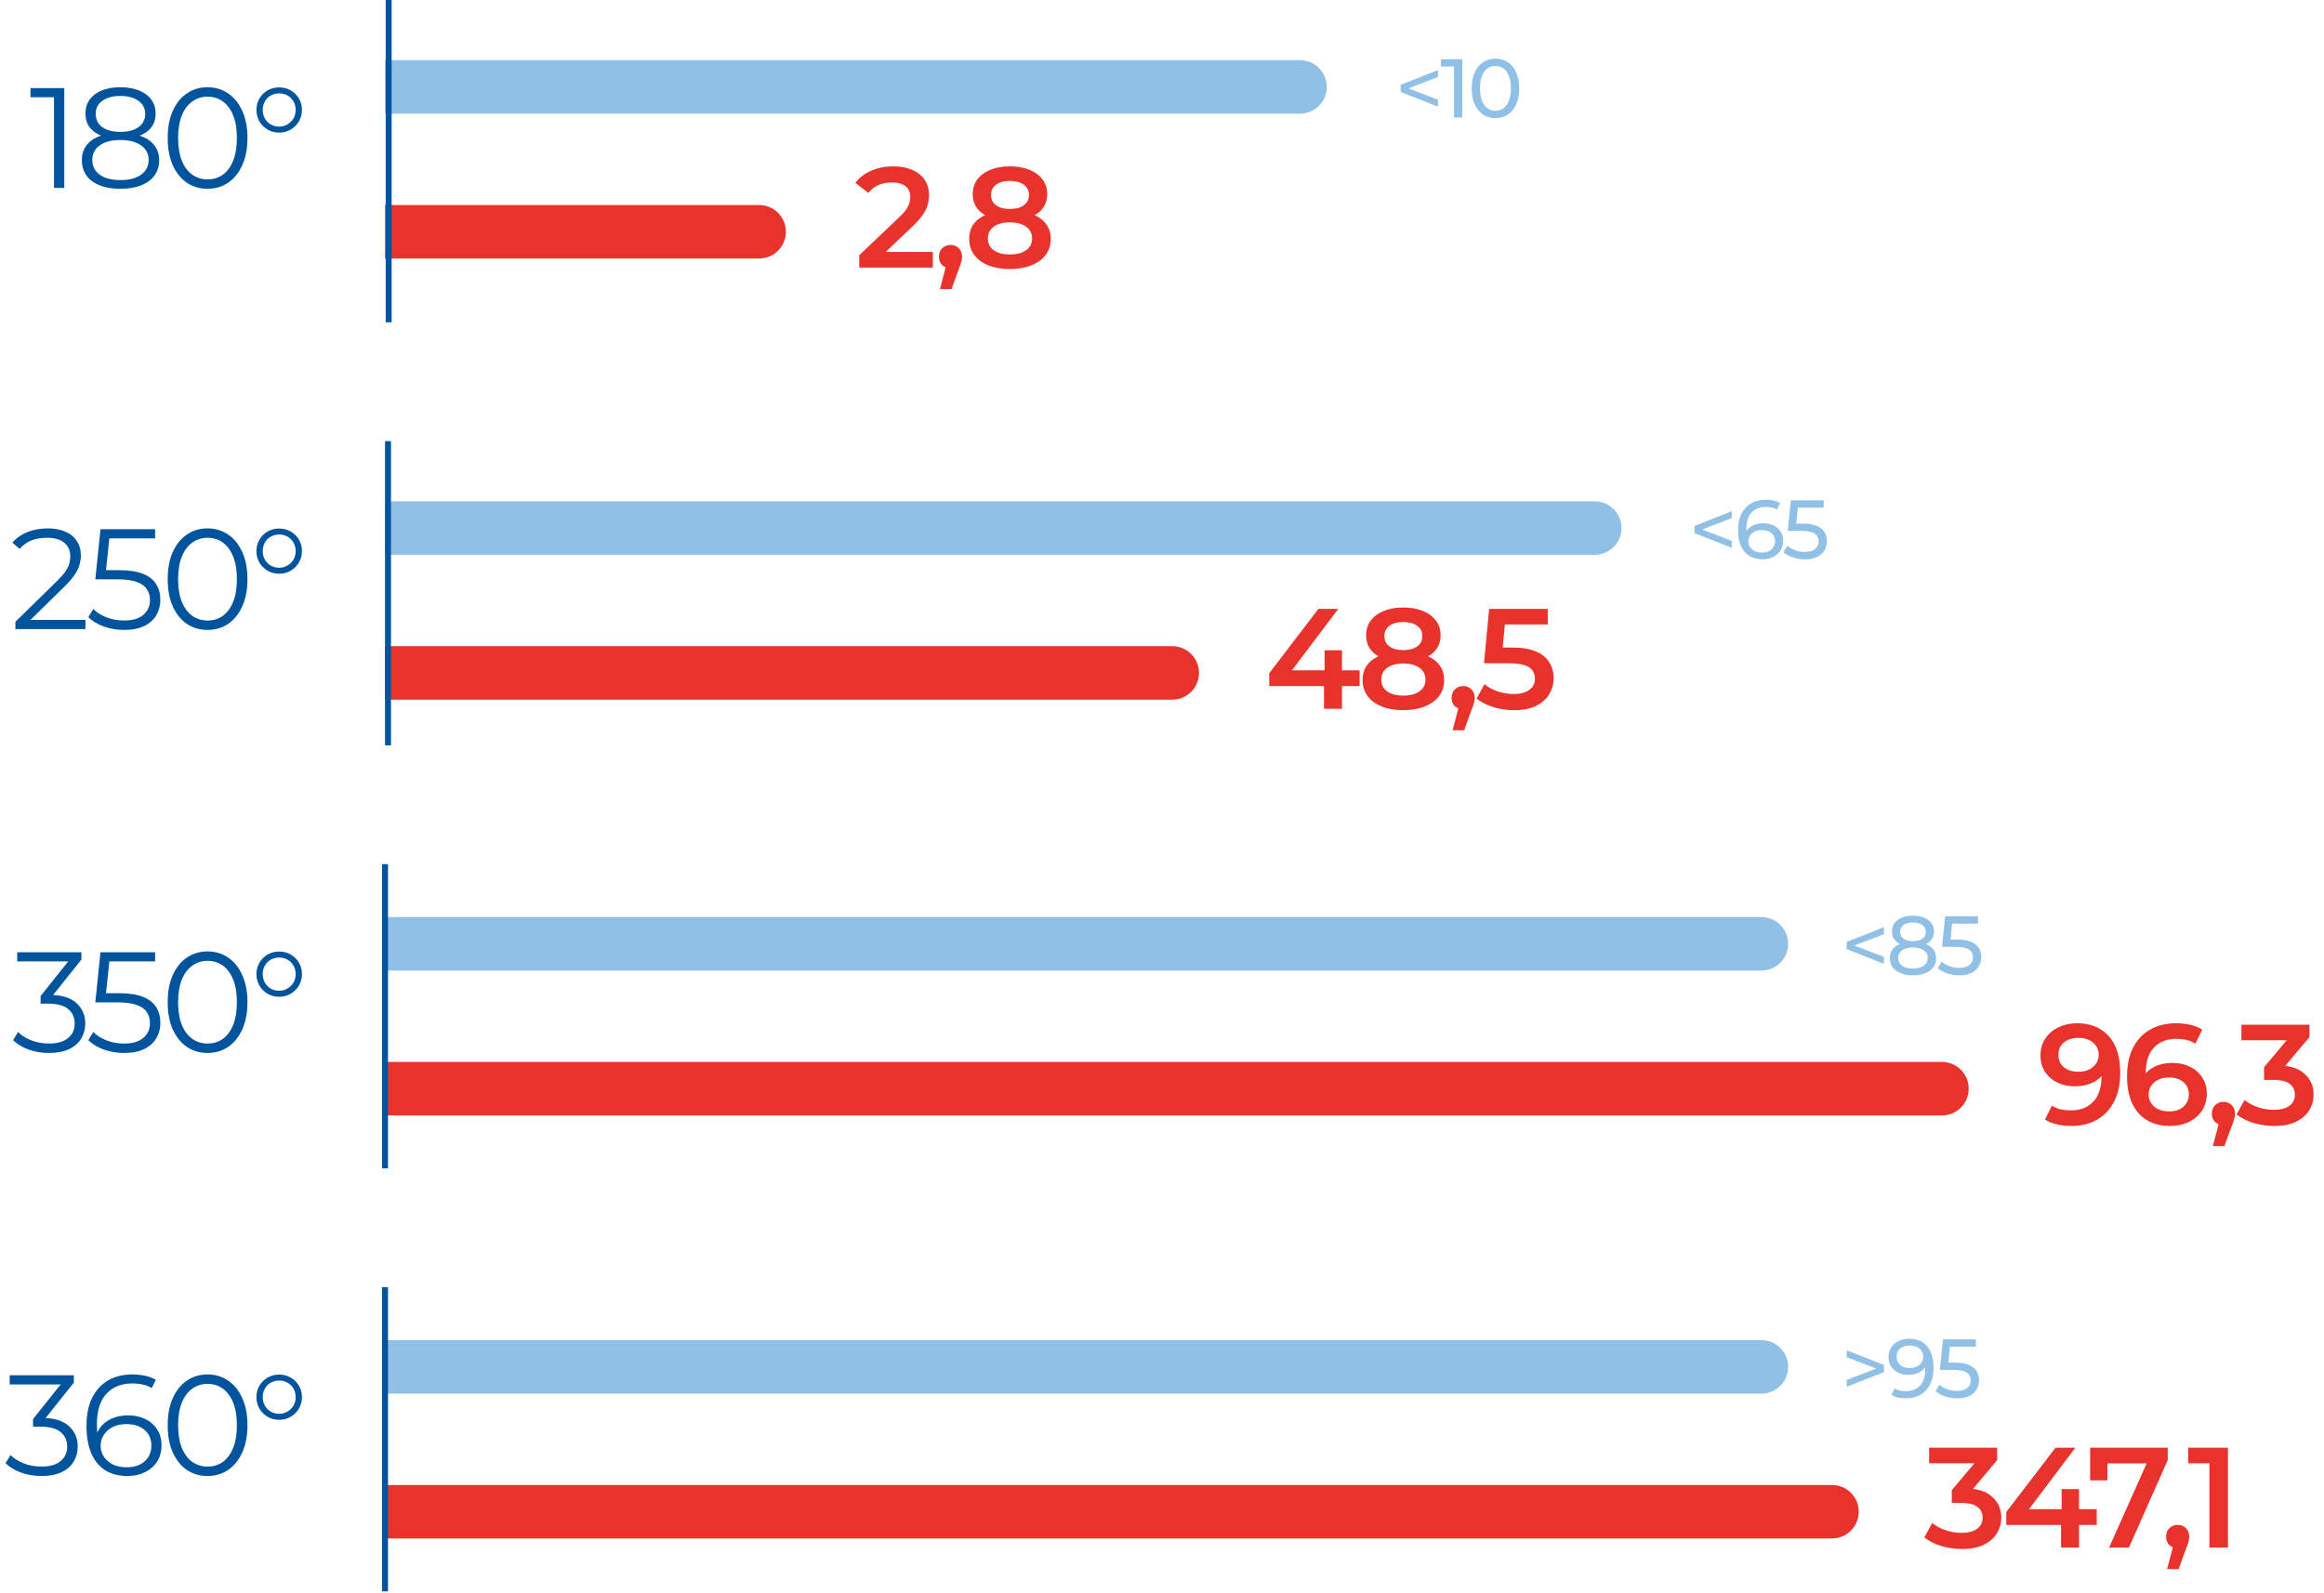 <svg width="391" height="268" viewBox="0 0 391 268" fill="none" xmlns="http://www.w3.org/2000/svg">
<path d="M2.589 105.859V104.635L9.573 97.796C10.213 97.171 10.693 96.627 11.013 96.163C11.333 95.683 11.549 95.236 11.661 94.82C11.773 94.403 11.829 94.011 11.829 93.644C11.829 92.668 11.493 91.9 10.821 91.34C10.165 90.779 9.189 90.499 7.893 90.499C6.901 90.499 6.021 90.651 5.253 90.956C4.501 91.26 3.853 91.731 3.309 92.371L2.085 91.316C2.741 90.547 3.581 89.956 4.605 89.54C5.629 89.124 6.773 88.915 8.037 88.915C9.173 88.915 10.157 89.1 10.989 89.468C11.821 89.82 12.461 90.34 12.909 91.028C13.373 91.716 13.605 92.523 13.605 93.451C13.605 93.996 13.525 94.531 13.365 95.059C13.221 95.588 12.949 96.147 12.549 96.74C12.165 97.316 11.597 97.972 10.845 98.707L4.437 104.995L3.957 104.323H14.373L14.373 105.859H2.589ZM20.886 106.003C19.686 106.003 18.542 105.811 17.454 105.427C16.366 105.027 15.502 104.499 14.862 103.843L15.702 102.475C16.23 103.035 16.95 103.499 17.862 103.867C18.79 104.235 19.79 104.419 20.862 104.419C22.286 104.419 23.366 104.107 24.102 103.483C24.854 102.843 25.23 102.011 25.23 100.987C25.23 100.267 25.054 99.651 24.702 99.139C24.366 98.612 23.79 98.204 22.974 97.915C22.158 97.627 21.038 97.484 19.614 97.484H16.038L16.902 89.059H26.094V90.596H17.598L18.486 89.755L17.742 96.811L16.854 95.948H19.998C21.694 95.948 23.054 96.156 24.078 96.572C25.102 96.987 25.838 97.572 26.286 98.323C26.75 99.059 26.982 99.924 26.982 100.915C26.982 101.859 26.758 102.723 26.31 103.507C25.862 104.275 25.19 104.883 24.294 105.331C23.398 105.779 22.262 106.003 20.886 106.003ZM34.912 106.003C33.616 106.003 32.464 105.667 31.456 104.995C30.448 104.307 29.656 103.331 29.08 102.067C28.504 100.787 28.216 99.251 28.216 97.46C28.216 95.668 28.504 94.139 29.08 92.876C29.656 91.596 30.448 90.62 31.456 89.948C32.464 89.26 33.616 88.915 34.912 88.915C36.208 88.915 37.36 89.26 38.368 89.948C39.376 90.62 40.168 91.596 40.744 92.876C41.336 94.139 41.632 95.668 41.632 97.46C41.632 99.251 41.336 100.787 40.744 102.067C40.168 103.331 39.376 104.307 38.368 104.995C37.36 105.667 36.208 106.003 34.912 106.003ZM34.912 104.419C35.904 104.419 36.768 104.155 37.504 103.627C38.24 103.083 38.816 102.299 39.232 101.275C39.648 100.235 39.856 98.963 39.856 97.46C39.856 95.956 39.648 94.692 39.232 93.668C38.816 92.627 38.24 91.844 37.504 91.316C36.768 90.772 35.904 90.499 34.912 90.499C33.952 90.499 33.096 90.772 32.344 91.316C31.592 91.844 31.008 92.627 30.592 93.668C30.176 94.692 29.968 95.956 29.968 97.46C29.968 98.963 30.176 100.235 30.592 101.275C31.008 102.299 31.592 103.083 32.344 103.627C33.096 104.155 33.952 104.419 34.912 104.419ZM46.961 96.547C46.257 96.547 45.609 96.379 45.017 96.043C44.441 95.692 43.985 95.236 43.649 94.675C43.313 94.1 43.145 93.451 43.145 92.731C43.145 92.028 43.313 91.388 43.649 90.811C43.985 90.236 44.441 89.779 45.017 89.444C45.609 89.108 46.257 88.939 46.961 88.939C47.681 88.939 48.329 89.108 48.905 89.444C49.497 89.779 49.961 90.236 50.297 90.811C50.633 91.388 50.801 92.028 50.801 92.731C50.801 93.436 50.633 94.076 50.297 94.651C49.961 95.228 49.497 95.692 48.905 96.043C48.329 96.379 47.681 96.547 46.961 96.547ZM46.985 95.54C47.497 95.54 47.961 95.412 48.377 95.156C48.809 94.9 49.145 94.564 49.385 94.147C49.625 93.731 49.745 93.26 49.745 92.731C49.745 92.204 49.625 91.731 49.385 91.316C49.145 90.883 48.809 90.547 48.377 90.308C47.961 90.067 47.497 89.948 46.985 89.948C46.457 89.948 45.977 90.067 45.545 90.308C45.129 90.547 44.801 90.883 44.561 91.316C44.321 91.731 44.201 92.204 44.201 92.731C44.201 93.26 44.321 93.74 44.561 94.171C44.801 94.588 45.129 94.924 45.545 95.18C45.977 95.419 46.457 95.54 46.985 95.54Z" fill="#00549E"/>
<path d="M213.538 115.45V113.29L221.818 102.466H225.154L216.994 113.29L215.434 112.81H228.754V115.45H213.538ZM222.754 119.266V115.45L222.85 112.81V109.426H225.778V119.266H222.754ZM236.085 119.506C234.693 119.506 233.485 119.298 232.461 118.882C231.437 118.466 230.645 117.882 230.085 117.13C229.525 116.362 229.245 115.466 229.245 114.442C229.245 113.418 229.517 112.554 230.061 111.85C230.605 111.146 231.389 110.61 232.413 110.242C233.437 109.874 234.661 109.69 236.085 109.69C237.509 109.69 238.733 109.874 239.757 110.242C240.797 110.61 241.589 111.154 242.133 111.874C242.693 112.578 242.973 113.434 242.973 114.442C242.973 115.466 242.685 116.362 242.109 117.13C241.549 117.882 240.749 118.466 239.709 118.882C238.685 119.298 237.477 119.506 236.085 119.506ZM236.085 117.058C237.237 117.058 238.149 116.818 238.821 116.338C239.493 115.858 239.829 115.194 239.829 114.346C239.829 113.514 239.493 112.858 238.821 112.378C238.149 111.898 237.237 111.658 236.085 111.658C234.933 111.658 234.029 111.898 233.373 112.378C232.717 112.858 232.389 113.514 232.389 114.346C232.389 115.194 232.717 115.858 233.373 116.338C234.029 116.818 234.933 117.058 236.085 117.058ZM236.085 109.402C237.077 109.402 237.861 109.194 238.437 108.778C239.013 108.346 239.301 107.77 239.301 107.05C239.301 106.298 239.005 105.714 238.413 105.298C237.821 104.882 237.045 104.674 236.085 104.674C235.125 104.674 234.357 104.882 233.781 105.298C233.205 105.714 232.917 106.298 232.917 107.05C232.917 107.77 233.197 108.346 233.757 108.778C234.333 109.194 235.109 109.402 236.085 109.402ZM236.085 111.322C234.789 111.322 233.677 111.154 232.749 110.818C231.821 110.466 231.101 109.962 230.589 109.306C230.093 108.634 229.845 107.834 229.845 106.906C229.845 105.946 230.101 105.122 230.613 104.434C231.141 103.73 231.877 103.186 232.821 102.802C233.765 102.418 234.853 102.226 236.085 102.226C237.333 102.226 238.429 102.418 239.373 102.802C240.317 103.186 241.053 103.73 241.581 104.434C242.109 105.122 242.373 105.946 242.373 106.906C242.373 107.834 242.117 108.634 241.605 109.306C241.109 109.962 240.389 110.466 239.445 110.818C238.501 111.154 237.381 111.322 236.085 111.322ZM244.392 122.89L245.784 117.586L246.192 119.362C245.632 119.362 245.16 119.194 244.776 118.858C244.408 118.506 244.224 118.034 244.224 117.442C244.224 116.834 244.408 116.354 244.776 116.002C245.16 115.634 245.624 115.45 246.168 115.45C246.728 115.45 247.192 115.634 247.56 116.002C247.928 116.37 248.112 116.85 248.112 117.442C248.112 117.602 248.096 117.778 248.064 117.97C248.032 118.146 247.976 118.354 247.896 118.594C247.832 118.834 247.72 119.138 247.56 119.506L246.336 122.89H244.392ZM254.739 119.506C253.555 119.506 252.395 119.338 251.259 119.002C250.139 118.65 249.195 118.17 248.427 117.562L249.747 115.138C250.355 115.634 251.091 116.034 251.955 116.338C252.835 116.642 253.747 116.794 254.691 116.794C255.795 116.794 256.659 116.562 257.283 116.098C257.923 115.634 258.243 115.01 258.243 114.226C258.243 113.698 258.107 113.234 257.835 112.834C257.579 112.434 257.115 112.13 256.443 111.922C255.787 111.714 254.883 111.61 253.731 111.61H249.675L250.539 102.466L260.403 102.466V105.082L251.691 105.082L253.323 103.594L252.675 110.434L251.043 108.97H254.427C256.091 108.97 257.427 109.194 258.435 109.642C259.459 110.074 260.203 110.682 260.667 111.466C261.147 112.234 261.387 113.114 261.387 114.106C261.387 115.082 261.147 115.978 260.667 116.794C260.187 117.61 259.451 118.266 258.459 118.762C257.483 119.258 256.243 119.506 254.739 119.506Z" fill="#E7332B"/>
<path d="M291.367 92.188L285.095 89.71V88.506L291.367 86.028V87.19L285.557 89.43V88.786L291.367 91.026V92.188ZM296.534 94.12C295.666 94.12 294.924 93.928 294.308 93.546C293.692 93.163 293.22 92.612 292.894 91.894C292.576 91.166 292.418 90.279 292.418 89.234C292.418 88.123 292.614 87.185 293.006 86.42C293.398 85.654 293.944 85.076 294.644 84.684C295.344 84.292 296.146 84.096 297.052 84.096C297.518 84.096 297.962 84.142 298.382 84.236C298.811 84.329 299.18 84.474 299.488 84.67L298.956 85.762C298.704 85.584 298.414 85.463 298.088 85.398C297.77 85.332 297.434 85.3 297.08 85.3C296.081 85.3 295.288 85.612 294.7 86.238C294.112 86.854 293.818 87.773 293.818 88.996C293.818 89.192 293.827 89.425 293.846 89.696C293.864 89.966 293.911 90.232 293.986 90.494L293.51 90.018C293.65 89.588 293.869 89.229 294.168 88.94C294.476 88.641 294.84 88.422 295.26 88.282C295.689 88.132 296.151 88.058 296.646 88.058C297.299 88.058 297.878 88.179 298.382 88.422C298.886 88.664 299.282 89.01 299.572 89.458C299.861 89.896 300.006 90.419 300.006 91.026C300.006 91.651 299.852 92.197 299.544 92.664C299.236 93.13 298.82 93.49 298.298 93.742C297.775 93.994 297.187 94.12 296.534 94.12ZM296.478 92.986C296.907 92.986 297.28 92.906 297.598 92.748C297.924 92.589 298.181 92.37 298.368 92.09C298.554 91.8 298.648 91.464 298.648 91.082C298.648 90.503 298.447 90.046 298.046 89.71C297.644 89.364 297.098 89.192 296.408 89.192C295.96 89.192 295.568 89.276 295.232 89.444C294.896 89.612 294.63 89.84 294.434 90.13C294.247 90.41 294.154 90.732 294.154 91.096C294.154 91.432 294.242 91.744 294.42 92.034C294.597 92.314 294.858 92.542 295.204 92.72C295.549 92.897 295.974 92.986 296.478 92.986ZM303.662 94.12C302.972 94.12 302.3 94.012 301.646 93.798C301.002 93.583 300.475 93.294 300.064 92.93L300.708 91.824C301.035 92.132 301.46 92.384 301.982 92.58C302.505 92.776 303.06 92.874 303.648 92.874C304.395 92.874 304.969 92.715 305.37 92.398C305.772 92.08 305.972 91.656 305.972 91.124C305.972 90.76 305.884 90.442 305.706 90.172C305.529 89.901 305.221 89.696 304.782 89.556C304.353 89.406 303.76 89.332 303.004 89.332H300.778L301.296 84.208H306.826V85.426H301.814L302.542 84.74L302.136 88.786L301.408 88.114H303.298C304.278 88.114 305.067 88.24 305.664 88.492C306.262 88.744 306.696 89.094 306.966 89.542C307.237 89.98 307.372 90.489 307.372 91.068C307.372 91.628 307.237 92.141 306.966 92.608C306.696 93.065 306.285 93.434 305.734 93.714C305.193 93.984 304.502 94.12 303.662 94.12Z" fill="#90C0E6"/>
<path d="M268.313 93.36C270.798 93.36 272.813 91.345 272.813 88.86C272.813 86.374 270.798 84.36 268.313 84.36V93.36ZM64.781 93.36H268.313V84.36H64.781V93.36Z" fill="#90C0E6"/>
<path d="M197.222 117.735C199.707 117.735 201.722 115.72 201.722 113.235C201.722 110.749 199.707 108.735 197.222 108.735V117.735ZM64.781 117.735H197.222V108.735H64.781V117.735Z" fill="#E7332B"/>
<line x1="65.281" y1="74.234" x2="65.281" y2="125.422" stroke="#00549E"/>
<path d="M8.246 177.191C7.03 177.191 5.878 176.999 4.79 176.615C3.718 176.215 2.854 175.687 2.198 175.031L3.038 173.663C3.582 174.223 4.31 174.687 5.222 175.055C6.15 175.423 7.158 175.607 8.246 175.607C9.638 175.607 10.702 175.303 11.438 174.695C12.19 174.087 12.566 173.271 12.566 172.247C12.566 171.223 12.198 170.407 11.462 169.799C10.742 169.191 9.598 168.887 8.03 168.887H6.83L6.83 167.615L12.014 161.111L12.254 161.783H2.894V160.247H13.694V161.471L8.51 167.975L7.67 167.423H8.318C10.334 167.423 11.838 167.871 12.83 168.767C13.838 169.663 14.342 170.815 14.342 172.223C14.342 173.167 14.118 174.015 13.67 174.767C13.222 175.519 12.542 176.111 11.63 176.543C10.734 176.975 9.606 177.191 8.246 177.191ZM20.886 177.191C19.686 177.191 18.542 176.999 17.454 176.615C16.366 176.215 15.502 175.687 14.862 175.031L15.702 173.663C16.23 174.223 16.95 174.687 17.862 175.055C18.79 175.423 19.79 175.607 20.862 175.607C22.286 175.607 23.366 175.295 24.102 174.671C24.854 174.031 25.23 173.199 25.23 172.175C25.23 171.455 25.054 170.839 24.702 170.327C24.366 169.799 23.79 169.391 22.974 169.103C22.158 168.815 21.038 168.671 19.614 168.671H16.038L16.902 160.247H26.094V161.783H17.598L18.486 160.943L17.742 167.999L16.854 167.135H19.998C21.694 167.135 23.054 167.343 24.078 167.759C25.102 168.175 25.838 168.759 26.286 169.511C26.75 170.247 26.982 171.111 26.982 172.103C26.982 173.047 26.758 173.911 26.31 174.695C25.862 175.463 25.19 176.071 24.294 176.519C23.398 176.967 22.262 177.191 20.886 177.191ZM34.912 177.191C33.616 177.191 32.464 176.855 31.456 176.183C30.448 175.495 29.656 174.519 29.08 173.255C28.504 171.975 28.216 170.439 28.216 168.647C28.216 166.855 28.504 165.327 29.08 164.063C29.656 162.783 30.448 161.807 31.456 161.135C32.464 160.447 33.616 160.103 34.912 160.103C36.208 160.103 37.36 160.447 38.368 161.135C39.376 161.807 40.168 162.783 40.744 164.063C41.336 165.327 41.632 166.855 41.632 168.647C41.632 170.439 41.336 171.975 40.744 173.255C40.168 174.519 39.376 175.495 38.368 176.183C37.36 176.855 36.208 177.191 34.912 177.191ZM34.912 175.607C35.904 175.607 36.768 175.343 37.504 174.815C38.24 174.271 38.816 173.487 39.232 172.463C39.648 171.423 39.856 170.151 39.856 168.647C39.856 167.143 39.648 165.879 39.232 164.855C38.816 163.815 38.24 163.031 37.504 162.503C36.768 161.959 35.904 161.687 34.912 161.687C33.952 161.687 33.096 161.959 32.344 162.503C31.592 163.031 31.008 163.815 30.592 164.855C30.176 165.879 29.968 167.143 29.968 168.647C29.968 170.151 30.176 171.423 30.592 172.463C31.008 173.487 31.592 174.271 32.344 174.815C33.096 175.343 33.952 175.607 34.912 175.607ZM46.961 167.735C46.257 167.735 45.609 167.567 45.017 167.231C44.441 166.879 43.985 166.423 43.649 165.863C43.313 165.287 43.145 164.639 43.145 163.919C43.145 163.215 43.313 162.575 43.649 161.999C43.985 161.423 44.441 160.967 45.017 160.631C45.609 160.295 46.257 160.127 46.961 160.127C47.681 160.127 48.329 160.295 48.905 160.631C49.497 160.967 49.961 161.423 50.297 161.999C50.633 162.575 50.801 163.215 50.801 163.919C50.801 164.623 50.633 165.263 50.297 165.839C49.961 166.415 49.497 166.879 48.905 167.231C48.329 167.567 47.681 167.735 46.961 167.735ZM46.985 166.727C47.497 166.727 47.961 166.599 48.377 166.343C48.809 166.087 49.145 165.751 49.385 165.335C49.625 164.919 49.745 164.447 49.745 163.919C49.745 163.391 49.625 162.919 49.385 162.503C49.145 162.071 48.809 161.735 48.377 161.495C47.961 161.255 47.497 161.135 46.985 161.135C46.457 161.135 45.977 161.255 45.545 161.495C45.129 161.735 44.801 162.071 44.561 162.503C44.321 162.919 44.201 163.391 44.201 163.919C44.201 164.447 44.321 164.927 44.561 165.359C44.801 165.775 45.129 166.111 45.545 166.367C45.977 166.607 46.457 166.727 46.985 166.727Z" fill="#00549E"/>
<path d="M348.482 189.475C347.634 189.475 346.826 189.387 346.058 189.211C345.29 189.035 344.626 188.763 344.066 188.395L345.218 186.043C345.682 186.347 346.186 186.563 346.73 186.691C347.274 186.803 347.834 186.859 348.41 186.859C349.994 186.859 351.25 186.371 352.178 185.395C353.106 184.419 353.57 182.979 353.57 181.075C353.57 180.771 353.562 180.419 353.546 180.019C353.53 179.603 353.474 179.187 353.378 178.771L354.338 179.827C354.066 180.483 353.674 181.035 353.162 181.483C352.65 181.915 352.05 182.243 351.362 182.467C350.674 182.691 349.914 182.803 349.082 182.803C347.994 182.803 347.01 182.595 346.13 182.179C345.266 181.747 344.578 181.147 344.066 180.379C343.554 179.595 343.298 178.683 343.298 177.643C343.298 176.523 343.57 175.563 344.114 174.763C344.658 173.947 345.394 173.315 346.322 172.867C347.266 172.419 348.306 172.195 349.442 172.195C350.978 172.195 352.282 172.523 353.354 173.179C354.442 173.819 355.274 174.755 355.85 175.987C356.426 177.219 356.714 178.739 356.714 180.547C356.714 182.467 356.362 184.091 355.658 185.419C354.97 186.747 354.01 187.755 352.778 188.443C351.546 189.131 350.114 189.475 348.482 189.475ZM349.682 180.355C350.354 180.355 350.946 180.235 351.458 179.995C351.97 179.739 352.37 179.395 352.658 178.963C352.946 178.515 353.09 178.019 353.09 177.475C353.09 176.947 352.954 176.475 352.682 176.059C352.41 175.627 352.018 175.283 351.506 175.027C350.994 174.771 350.362 174.643 349.61 174.643C348.97 174.643 348.402 174.763 347.906 175.003C347.41 175.227 347.018 175.555 346.73 175.987C346.458 176.403 346.322 176.907 346.322 177.499C346.322 178.379 346.626 179.075 347.234 179.587C347.842 180.099 348.658 180.355 349.682 180.355ZM365.137 189.475C363.617 189.475 362.313 189.155 361.225 188.515C360.137 187.859 359.305 186.915 358.729 185.683C358.153 184.451 357.865 182.931 357.865 181.123C357.865 179.203 358.209 177.579 358.897 176.251C359.601 174.923 360.569 173.915 361.801 173.227C363.049 172.539 364.481 172.195 366.097 172.195C366.945 172.195 367.753 172.283 368.521 172.459C369.305 172.635 369.969 172.907 370.513 173.275L369.361 175.627C368.897 175.323 368.393 175.115 367.849 175.003C367.321 174.875 366.761 174.811 366.169 174.811C364.585 174.811 363.329 175.299 362.401 176.275C361.473 177.251 361.009 178.691 361.009 180.595C361.009 180.899 361.017 181.259 361.033 181.675C361.049 182.075 361.105 182.483 361.201 182.899L360.241 181.843C360.529 181.187 360.921 180.643 361.417 180.211C361.929 179.763 362.529 179.427 363.217 179.203C363.921 178.979 364.681 178.867 365.497 178.867C366.601 178.867 367.585 179.083 368.449 179.515C369.313 179.931 370.001 180.531 370.513 181.315C371.025 182.083 371.281 182.987 371.281 184.027C371.281 185.131 371.009 186.091 370.465 186.907C369.921 187.723 369.185 188.355 368.257 188.803C367.329 189.251 366.289 189.475 365.137 189.475ZM364.969 187.027C365.609 187.027 366.177 186.915 366.673 186.691C367.169 186.451 367.553 186.115 367.825 185.683C368.113 185.251 368.257 184.747 368.257 184.171C368.257 183.291 367.953 182.595 367.345 182.083C366.737 181.571 365.921 181.315 364.897 181.315C364.225 181.315 363.633 181.443 363.121 181.699C362.625 181.939 362.225 182.275 361.921 182.707C361.633 183.139 361.489 183.635 361.489 184.195C361.489 184.707 361.625 185.179 361.897 185.611C362.169 186.043 362.561 186.387 363.073 186.643C363.601 186.899 364.233 187.027 364.969 187.027ZM372.306 192.859L373.698 187.555L374.106 189.331C373.546 189.331 373.074 189.163 372.69 188.827C372.322 188.475 372.138 188.003 372.138 187.411C372.138 186.803 372.322 186.323 372.69 185.971C373.074 185.603 373.538 185.419 374.082 185.419C374.642 185.419 375.106 185.603 375.474 185.971C375.842 186.339 376.026 186.819 376.026 187.411C376.026 187.571 376.01 187.747 375.978 187.939C375.946 188.115 375.89 188.323 375.81 188.563C375.746 188.803 375.634 189.107 375.474 189.475L374.25 192.859H372.306ZM382.6 189.475C381.416 189.475 380.256 189.307 379.12 188.971C378 188.619 377.056 188.139 376.288 187.531L377.632 185.107C378.24 185.603 378.976 186.003 379.84 186.307C380.704 186.611 381.608 186.763 382.552 186.763C383.672 186.763 384.544 186.539 385.168 186.091C385.792 185.627 386.104 185.003 386.104 184.219C386.104 183.451 385.816 182.843 385.24 182.395C384.664 181.947 383.736 181.723 382.456 181.723H380.92V179.587L385.72 173.875L386.128 175.051H377.104V172.435H388.552V174.523L383.752 180.235L382.12 179.275H383.056C385.12 179.275 386.664 179.739 387.688 180.667C388.728 181.579 389.248 182.755 389.248 184.195C389.248 185.139 389.008 186.011 388.528 186.811C388.048 187.611 387.312 188.259 386.32 188.755C385.344 189.235 384.104 189.475 382.6 189.475Z" fill="#E7332B"/>
<path d="M316.961 162.19L310.689 159.712V158.508L316.961 156.03V157.192L311.151 159.432V158.788L316.961 161.028V162.19ZM321.833 164.122C321.04 164.122 320.354 164.006 319.775 163.772C319.197 163.539 318.749 163.208 318.431 162.778C318.114 162.34 317.955 161.826 317.955 161.238C317.955 160.66 318.105 160.17 318.403 159.768C318.711 159.358 319.155 159.05 319.733 158.844C320.312 158.63 321.012 158.522 321.833 158.522C322.655 158.522 323.355 158.63 323.933 158.844C324.521 159.05 324.969 159.358 325.277 159.768C325.585 160.179 325.739 160.669 325.739 161.238C325.739 161.826 325.581 162.34 325.263 162.778C324.946 163.208 324.493 163.539 323.905 163.772C323.317 164.006 322.627 164.122 321.833 164.122ZM321.833 162.988C322.617 162.988 323.229 162.83 323.667 162.512C324.115 162.186 324.339 161.747 324.339 161.196C324.339 160.655 324.115 160.23 323.667 159.922C323.229 159.605 322.617 159.446 321.833 159.446C321.059 159.446 320.452 159.605 320.013 159.922C319.575 160.23 319.355 160.655 319.355 161.196C319.355 161.747 319.575 162.186 320.013 162.512C320.452 162.83 321.059 162.988 321.833 162.988ZM321.833 159.278C321.087 159.278 320.452 159.18 319.929 158.984C319.407 158.779 319.005 158.49 318.725 158.116C318.445 157.734 318.305 157.281 318.305 156.758C318.305 156.208 318.45 155.736 318.739 155.344C319.038 154.943 319.453 154.635 319.985 154.42C320.517 154.206 321.133 154.098 321.833 154.098C322.543 154.098 323.163 154.206 323.695 154.42C324.227 154.635 324.643 154.943 324.941 155.344C325.24 155.736 325.389 156.208 325.389 156.758C325.389 157.281 325.249 157.734 324.969 158.116C324.689 158.49 324.283 158.779 323.751 158.984C323.219 159.18 322.58 159.278 321.833 159.278ZM321.833 158.382C322.515 158.382 323.047 158.242 323.429 157.962C323.821 157.682 324.017 157.3 324.017 156.814C324.017 156.32 323.817 155.932 323.415 155.652C323.014 155.372 322.487 155.232 321.833 155.232C321.18 155.232 320.657 155.372 320.265 155.652C319.883 155.932 319.691 156.32 319.691 156.814C319.691 157.3 319.878 157.682 320.251 157.962C320.634 158.242 321.161 158.382 321.833 158.382ZM329.625 164.122C328.935 164.122 328.263 164.015 327.609 163.8C326.965 163.586 326.438 163.296 326.027 162.932L326.671 161.826C326.998 162.134 327.423 162.386 327.945 162.582C328.468 162.778 329.023 162.876 329.611 162.876C330.358 162.876 330.932 162.718 331.333 162.4C331.735 162.083 331.935 161.658 331.935 161.126C331.935 160.762 331.847 160.445 331.669 160.174C331.492 159.904 331.184 159.698 330.745 159.558C330.316 159.409 329.723 159.334 328.967 159.334H326.741L327.259 154.21H332.789V155.428H327.777L328.505 154.742L328.099 158.788L327.371 158.116H329.261C330.241 158.116 331.03 158.242 331.627 158.494C332.225 158.746 332.659 159.096 332.929 159.544C333.2 159.983 333.335 160.492 333.335 161.07C333.335 161.63 333.2 162.144 332.929 162.61C332.659 163.068 332.248 163.436 331.697 163.716C331.156 163.987 330.465 164.122 329.625 164.122Z" fill="#90C0E6"/>
<path d="M296.344 163.328C298.829 163.328 300.844 161.314 300.844 158.828C300.844 156.343 298.829 154.328 296.344 154.328V163.328ZM64.781 163.328H296.344V154.328H64.781V163.328Z" fill="#90C0E6"/>
<path d="M326.722 187.703C329.207 187.703 331.222 185.689 331.222 183.203C331.222 180.718 329.207 178.703 326.722 178.703V187.703ZM64.781 187.703H326.722V178.703H64.781V187.703Z" fill="#E7332B"/>
<path d="M64.781 145.422L64.781 196.61" stroke="#00549E"/>
<path d="M9.087 31.625L9.087 15.545L9.855 16.361H5.127V14.825L10.815 14.825L10.815 31.625H9.087ZM20.255 31.769C18.911 31.769 17.751 31.577 16.775 31.193C15.815 30.809 15.071 30.257 14.543 29.537C14.031 28.801 13.775 27.937 13.775 26.945C13.775 25.985 14.023 25.169 14.519 24.497C15.031 23.809 15.767 23.281 16.727 22.913C17.703 22.545 18.879 22.361 20.255 22.361C21.615 22.361 22.783 22.545 23.759 22.913C24.735 23.281 25.479 23.809 25.991 24.497C26.519 25.169 26.783 25.985 26.783 26.945C26.783 27.937 26.519 28.801 25.991 29.537C25.463 30.257 24.711 30.809 23.735 31.193C22.759 31.577 21.599 31.769 20.255 31.769ZM20.255 30.305C21.743 30.305 22.903 30.001 23.735 29.393C24.583 28.785 25.007 27.961 25.007 26.921C25.007 25.881 24.583 25.065 23.735 24.473C22.903 23.865 21.743 23.561 20.255 23.561C18.767 23.561 17.607 23.865 16.775 24.473C15.943 25.065 15.527 25.881 15.527 26.921C15.527 27.961 15.943 28.785 16.775 29.393C17.607 30.001 18.767 30.305 20.255 30.305ZM20.255 22.193C21.567 22.193 22.591 21.921 23.327 21.377C24.063 20.833 24.431 20.105 24.431 19.193C24.431 18.233 24.047 17.489 23.279 16.961C22.527 16.417 21.519 16.145 20.255 16.145C18.991 16.145 17.983 16.417 17.231 16.961C16.479 17.489 16.103 18.225 16.103 19.169C16.103 20.097 16.463 20.833 17.183 21.377C17.919 21.921 18.943 22.193 20.255 22.193ZM20.255 23.345C19.007 23.345 17.943 23.177 17.063 22.841C16.199 22.505 15.535 22.025 15.071 21.401C14.607 20.761 14.375 20.001 14.375 19.121C14.375 18.193 14.615 17.401 15.095 16.745C15.591 16.073 16.279 15.561 17.159 15.209C18.039 14.857 19.071 14.681 20.255 14.681C21.439 14.681 22.471 14.857 23.351 15.209C24.247 15.561 24.943 16.073 25.439 16.745C25.935 17.401 26.183 18.193 26.183 19.121C26.183 20.001 25.951 20.761 25.487 21.401C25.023 22.025 24.343 22.505 23.447 22.841C22.567 23.177 21.503 23.345 20.255 23.345ZM34.912 31.769C33.616 31.769 32.464 31.433 31.456 30.761C30.448 30.073 29.656 29.097 29.08 27.833C28.504 26.553 28.216 25.017 28.216 23.225C28.216 21.433 28.504 19.905 29.08 18.641C29.656 17.361 30.448 16.385 31.456 15.713C32.464 15.025 33.616 14.681 34.912 14.681C36.208 14.681 37.36 15.025 38.368 15.713C39.376 16.385 40.168 17.361 40.744 18.641C41.336 19.905 41.632 21.433 41.632 23.225C41.632 25.017 41.336 26.553 40.744 27.833C40.168 29.097 39.376 30.073 38.368 30.761C37.36 31.433 36.208 31.769 34.912 31.769ZM34.912 30.185C35.904 30.185 36.768 29.921 37.504 29.393C38.24 28.849 38.816 28.065 39.232 27.041C39.648 26.001 39.856 24.729 39.856 23.225C39.856 21.721 39.648 20.457 39.232 19.433C38.816 18.393 38.24 17.609 37.504 17.081C36.768 16.537 35.904 16.265 34.912 16.265C33.952 16.265 33.096 16.537 32.344 17.081C31.592 17.609 31.008 18.393 30.592 19.433C30.176 20.457 29.968 21.721 29.968 23.225C29.968 24.729 30.176 26.001 30.592 27.041C31.008 28.065 31.592 28.849 32.344 29.393C33.096 29.921 33.952 30.185 34.912 30.185ZM46.961 22.313C46.257 22.313 45.609 22.145 45.017 21.809C44.441 21.457 43.985 21.001 43.649 20.441C43.313 19.865 43.145 19.217 43.145 18.497C43.145 17.793 43.313 17.153 43.649 16.577C43.985 16.001 44.441 15.545 45.017 15.209C45.609 14.873 46.257 14.705 46.961 14.705C47.681 14.705 48.329 14.873 48.905 15.209C49.497 15.545 49.961 16.001 50.297 16.577C50.633 17.153 50.801 17.793 50.801 18.497C50.801 19.201 50.633 19.841 50.297 20.417C49.961 20.993 49.497 21.457 48.905 21.809C48.329 22.145 47.681 22.313 46.961 22.313ZM46.985 21.305C47.497 21.305 47.961 21.177 48.377 20.921C48.809 20.665 49.145 20.329 49.385 19.913C49.625 19.497 49.745 19.025 49.745 18.497C49.745 17.969 49.625 17.497 49.385 17.081C49.145 16.649 48.809 16.313 48.377 16.073C47.961 15.833 47.497 15.713 46.985 15.713C46.457 15.713 45.977 15.833 45.545 16.073C45.129 16.313 44.801 16.649 44.561 17.081C44.321 17.497 44.201 17.969 44.201 18.497C44.201 19.025 44.321 19.505 44.561 19.937C44.801 20.353 45.129 20.689 45.545 20.945C45.977 21.185 46.457 21.305 46.985 21.305Z" fill="#00549E"/>
<path d="M144.562 45.031V42.943L151.234 36.607C151.794 36.079 152.21 35.615 152.482 35.215C152.754 34.815 152.93 34.447 153.01 34.111C153.106 33.759 153.154 33.431 153.154 33.127C153.154 32.359 152.89 31.767 152.362 31.351C151.834 30.919 151.058 30.703 150.034 30.703C149.218 30.703 148.474 30.847 147.802 31.135C147.146 31.423 146.578 31.863 146.098 32.455L143.914 30.775C144.57 29.895 145.45 29.215 146.554 28.735C147.674 28.239 148.922 27.991 150.298 27.991C151.514 27.991 152.57 28.191 153.466 28.591C154.378 28.975 155.074 29.527 155.554 30.247C156.05 30.967 156.298 31.823 156.298 32.815C156.298 33.359 156.226 33.903 156.082 34.447C155.938 34.975 155.666 35.535 155.266 36.127C154.866 36.719 154.282 37.383 153.514 38.119L147.778 43.567L147.13 42.391H156.946V45.031H144.562ZM158.141 48.655L159.533 43.351L159.941 45.127C159.381 45.127 158.909 44.959 158.525 44.623C158.157 44.271 157.973 43.799 157.973 43.207C157.973 42.599 158.157 42.119 158.525 41.767C158.909 41.399 159.373 41.215 159.917 41.215C160.477 41.215 160.941 41.399 161.309 41.767C161.677 42.135 161.861 42.615 161.861 43.207C161.861 43.367 161.845 43.543 161.813 43.735C161.781 43.911 161.725 44.119 161.645 44.359C161.581 44.599 161.469 44.903 161.309 45.271L160.085 48.655H158.141ZM169.899 45.271C168.507 45.271 167.299 45.063 166.275 44.647C165.251 44.231 164.459 43.647 163.899 42.895C163.339 42.127 163.059 41.231 163.059 40.207C163.059 39.183 163.331 38.319 163.875 37.615C164.419 36.911 165.203 36.375 166.227 36.007C167.251 35.639 168.475 35.455 169.899 35.455C171.323 35.455 172.547 35.639 173.571 36.007C174.611 36.375 175.403 36.919 175.947 37.639C176.507 38.343 176.787 39.199 176.787 40.207C176.787 41.231 176.499 42.127 175.923 42.895C175.363 43.647 174.563 44.231 173.523 44.647C172.499 45.063 171.291 45.271 169.899 45.271ZM169.899 42.823C171.051 42.823 171.963 42.583 172.635 42.103C173.307 41.623 173.643 40.959 173.643 40.111C173.643 39.279 173.307 38.623 172.635 38.143C171.963 37.663 171.051 37.423 169.899 37.423C168.747 37.423 167.843 37.663 167.187 38.143C166.531 38.623 166.203 39.279 166.203 40.111C166.203 40.959 166.531 41.623 167.187 42.103C167.843 42.583 168.747 42.823 169.899 42.823ZM169.899 35.167C170.891 35.167 171.675 34.959 172.251 34.543C172.827 34.111 173.115 33.535 173.115 32.815C173.115 32.063 172.819 31.479 172.227 31.063C171.635 30.647 170.859 30.439 169.899 30.439C168.939 30.439 168.171 30.647 167.595 31.063C167.019 31.479 166.731 32.063 166.731 32.815C166.731 33.535 167.011 34.111 167.571 34.543C168.147 34.959 168.923 35.167 169.899 35.167ZM169.899 37.087C168.603 37.087 167.491 36.919 166.563 36.583C165.635 36.231 164.915 35.727 164.403 35.071C163.907 34.399 163.659 33.599 163.659 32.671C163.659 31.711 163.915 30.887 164.427 30.199C164.955 29.495 165.691 28.951 166.635 28.567C167.579 28.183 168.667 27.991 169.899 27.991C171.147 27.991 172.243 28.183 173.187 28.567C174.131 28.951 174.867 29.495 175.395 30.199C175.923 30.887 176.187 31.711 176.187 32.671C176.187 33.599 175.931 34.399 175.419 35.071C174.923 35.727 174.203 36.231 173.259 36.583C172.315 36.919 171.195 37.087 169.899 37.087Z" fill="#E7332B"/>
<path d="M241.932 17.953L235.66 15.475V14.271L241.932 11.793V12.955L236.122 15.195V14.551L241.932 16.791V17.953ZM244.634 19.773V10.533L245.236 11.191L242.422 11.191V9.973L246.02 9.973V19.773H244.634ZM251.608 19.885C250.842 19.885 250.156 19.689 249.55 19.297C248.952 18.905 248.476 18.336 248.122 17.589C247.776 16.842 247.604 15.937 247.604 14.873C247.604 13.809 247.776 12.904 248.122 12.157C248.476 11.41 248.952 10.841 249.55 10.449C250.156 10.057 250.842 9.861 251.608 9.861C252.364 9.861 253.045 10.057 253.652 10.449C254.258 10.841 254.734 11.41 255.08 12.157C255.425 12.904 255.598 13.809 255.598 14.873C255.598 15.937 255.425 16.842 255.08 17.589C254.734 18.336 254.258 18.905 253.652 19.297C253.045 19.689 252.364 19.885 251.608 19.885ZM251.608 18.639C252.121 18.639 252.569 18.499 252.952 18.219C253.344 17.939 253.647 17.519 253.862 16.959C254.086 16.399 254.198 15.704 254.198 14.873C254.198 14.042 254.086 13.347 253.862 12.787C253.647 12.227 253.344 11.807 252.952 11.527C252.569 11.247 252.121 11.107 251.608 11.107C251.094 11.107 250.642 11.247 250.25 11.527C249.858 11.807 249.55 12.227 249.326 12.787C249.111 13.347 249.004 14.042 249.004 14.873C249.004 15.704 249.111 16.399 249.326 16.959C249.55 17.519 249.858 17.939 250.25 18.219C250.642 18.499 251.094 18.639 251.608 18.639Z" fill="#90C0E6"/>
<path d="M218.721 19.125C221.207 19.125 223.221 17.11 223.221 14.625C223.221 12.14 221.207 10.125 218.721 10.125V19.125ZM64.781 19.125H218.721V10.125H64.781V19.125Z" fill="#90C0E6"/>
<path d="M127.721 43.5C130.207 43.5 132.221 41.485 132.221 39C132.221 36.515 130.207 34.5 127.721 34.5V43.5ZM64.781 43.5H127.721V34.5H64.781V43.5Z" fill="#E7332B"/>
<path d="M65.391 0L65.391 54.234" stroke="#00549E"/>
<path d="M6.98 248.379C5.764 248.379 4.612 248.187 3.524 247.803C2.452 247.403 1.588 246.875 0.932 246.219L1.772 244.851C2.316 245.411 3.044 245.875 3.956 246.243C4.884 246.611 5.892 246.795 6.98 246.795C8.372 246.795 9.436 246.491 10.172 245.883C10.924 245.275 11.3 244.459 11.3 243.435C11.3 242.411 10.932 241.595 10.196 240.987C9.476 240.379 8.332 240.075 6.764 240.075H5.564L5.564 238.803L10.748 232.299L10.988 232.971H1.628L1.628 231.435H12.428V232.659L7.244 239.163L6.404 238.611H7.052C9.068 238.611 10.572 239.059 11.564 239.955C12.572 240.851 13.076 242.003 13.076 243.411C13.076 244.355 12.852 245.203 12.404 245.955C11.956 246.707 11.276 247.299 10.364 247.731C9.468 248.163 8.34 248.379 6.98 248.379ZM21.439 248.379C19.951 248.379 18.695 248.051 17.671 247.395C16.647 246.723 15.871 245.763 15.343 244.515C14.815 243.251 14.551 241.739 14.551 239.979C14.551 238.075 14.871 236.483 15.511 235.203C16.167 233.907 17.071 232.931 18.223 232.275C19.375 231.619 20.711 231.291 22.231 231.291C22.983 231.291 23.703 231.363 24.391 231.507C25.079 231.651 25.687 231.883 26.215 232.203L25.519 233.595C25.087 233.307 24.591 233.107 24.031 232.995C23.471 232.867 22.879 232.803 22.255 232.803C20.447 232.803 18.999 233.379 17.911 234.531C16.839 235.683 16.303 237.403 16.303 239.691C16.303 240.043 16.319 240.483 16.351 241.011C16.399 241.523 16.495 242.035 16.639 242.547L16.039 242.091C16.215 241.259 16.559 240.555 17.071 239.979C17.583 239.387 18.223 238.939 18.991 238.635C19.759 238.331 20.599 238.179 21.511 238.179C22.631 238.179 23.615 238.387 24.463 238.803C25.311 239.219 25.975 239.803 26.455 240.555C26.935 241.307 27.175 242.195 27.175 243.219C27.175 244.259 26.927 245.171 26.431 245.955C25.935 246.723 25.247 247.323 24.367 247.755C23.503 248.171 22.527 248.379 21.439 248.379ZM21.367 246.915C22.167 246.915 22.871 246.771 23.479 246.483C24.103 246.179 24.591 245.755 24.943 245.211C25.295 244.651 25.471 244.003 25.471 243.267C25.471 242.163 25.087 241.283 24.319 240.627C23.567 239.971 22.543 239.643 21.247 239.643C20.383 239.643 19.631 239.803 18.991 240.123C18.351 240.443 17.847 240.883 17.479 241.443C17.111 241.987 16.927 242.611 16.927 243.315C16.927 243.923 17.095 244.507 17.431 245.067C17.767 245.611 18.263 246.059 18.919 246.411C19.591 246.747 20.407 246.915 21.367 246.915ZM34.912 248.379C33.616 248.379 32.464 248.043 31.456 247.371C30.448 246.683 29.656 245.707 29.08 244.443C28.504 243.163 28.216 241.627 28.216 239.835C28.216 238.043 28.504 236.515 29.08 235.251C29.656 233.971 30.448 232.995 31.456 232.323C32.464 231.635 33.616 231.291 34.912 231.291C36.208 231.291 37.36 231.635 38.368 232.323C39.376 232.995 40.168 233.971 40.744 235.251C41.336 236.515 41.632 238.043 41.632 239.835C41.632 241.627 41.336 243.163 40.744 244.443C40.168 245.707 39.376 246.683 38.368 247.371C37.36 248.043 36.208 248.379 34.912 248.379ZM34.912 246.795C35.904 246.795 36.768 246.531 37.504 246.003C38.24 245.459 38.816 244.675 39.232 243.651C39.648 242.611 39.856 241.339 39.856 239.835C39.856 238.331 39.648 237.067 39.232 236.043C38.816 235.003 38.24 234.219 37.504 233.691C36.768 233.147 35.904 232.875 34.912 232.875C33.952 232.875 33.096 233.147 32.344 233.691C31.592 234.219 31.008 235.003 30.592 236.043C30.176 237.067 29.968 238.331 29.968 239.835C29.968 241.339 30.176 242.611 30.592 243.651C31.008 244.675 31.592 245.459 32.344 246.003C33.096 246.531 33.952 246.795 34.912 246.795ZM46.961 238.923C46.257 238.923 45.609 238.755 45.017 238.419C44.441 238.067 43.985 237.611 43.649 237.051C43.313 236.475 43.145 235.827 43.145 235.107C43.145 234.403 43.313 233.763 43.649 233.187C43.985 232.611 44.441 232.155 45.017 231.819C45.609 231.483 46.257 231.315 46.961 231.315C47.681 231.315 48.329 231.483 48.905 231.819C49.497 232.155 49.961 232.611 50.297 233.187C50.633 233.763 50.801 234.403 50.801 235.107C50.801 235.811 50.633 236.451 50.297 237.027C49.961 237.603 49.497 238.067 48.905 238.419C48.329 238.755 47.681 238.923 46.961 238.923ZM46.985 237.915C47.497 237.915 47.961 237.787 48.377 237.531C48.809 237.275 49.145 236.939 49.385 236.523C49.625 236.107 49.745 235.635 49.745 235.107C49.745 234.579 49.625 234.107 49.385 233.691C49.145 233.259 48.809 232.923 48.377 232.683C47.961 232.443 47.497 232.323 46.985 232.323C46.457 232.323 45.977 232.443 45.545 232.683C45.129 232.923 44.801 233.259 44.561 233.691C44.321 234.107 44.201 234.579 44.201 235.107C44.201 235.635 44.321 236.115 44.561 236.547C44.801 236.963 45.129 237.299 45.545 237.555C45.977 237.795 46.457 237.915 46.985 237.915Z" fill="#00549E"/>
<path d="M330.058 260.662C328.874 260.662 327.714 260.494 326.578 260.158C325.458 259.806 324.514 259.326 323.746 258.718L325.09 256.294C325.698 256.79 326.434 257.19 327.298 257.494C328.162 257.798 329.066 257.95 330.01 257.95C331.13 257.95 332.002 257.726 332.626 257.278C333.25 256.814 333.562 256.19 333.562 255.406C333.562 254.638 333.274 254.03 332.698 253.582C332.122 253.134 331.194 252.91 329.914 252.91H328.378V250.774L333.178 245.062L333.586 246.238H324.562V243.622H336.01V245.71L331.21 251.422L329.578 250.462H330.514C332.578 250.462 334.122 250.926 335.146 251.854C336.186 252.766 336.706 253.942 336.706 255.382C336.706 256.326 336.466 257.198 335.986 257.998C335.506 258.798 334.77 259.446 333.778 259.942C332.802 260.422 331.562 260.662 330.058 260.662ZM337.546 256.606V254.446L345.826 243.622H349.162L341.002 254.446L339.442 253.966H352.762V256.606H337.546ZM346.762 260.422V256.606L346.858 253.966V250.582H349.786V260.422H346.762ZM354.845 260.422L361.781 244.87L362.597 246.262H353.069L354.557 244.75V249.118H351.653V243.622H364.709V245.71L358.181 260.422H354.845ZM364.604 264.046L365.996 258.742L366.404 260.518C365.844 260.518 365.372 260.35 364.988 260.014C364.62 259.662 364.436 259.19 364.436 258.598C364.436 257.99 364.62 257.51 364.988 257.158C365.372 256.79 365.836 256.606 366.38 256.606C366.94 256.606 367.404 256.79 367.772 257.158C368.14 257.526 368.324 258.006 368.324 258.598C368.324 258.758 368.308 258.934 368.276 259.126C368.244 259.302 368.188 259.51 368.108 259.75C368.044 259.99 367.932 260.294 367.772 260.662L366.548 264.046H364.604ZM371.719 260.422V244.822L373.087 246.238H368.167V243.622H374.839V260.422H371.719Z" fill="#E7332B"/>
<path d="M310.689 233.378V232.216L316.513 229.976V230.62L310.689 228.38V227.218L316.961 229.696V230.9L310.689 233.378ZM321.189 225.286C322.076 225.286 322.823 225.477 323.429 225.86C324.045 226.243 324.512 226.798 324.829 227.526C325.147 228.245 325.305 229.127 325.305 230.172C325.305 231.283 325.109 232.221 324.717 232.986C324.325 233.751 323.784 234.33 323.093 234.722C322.403 235.114 321.595 235.31 320.671 235.31C320.214 235.31 319.771 235.263 319.341 235.17C318.921 235.077 318.553 234.932 318.235 234.736L318.767 233.644C319.029 233.812 319.318 233.933 319.635 234.008C319.962 234.073 320.303 234.106 320.657 234.106C321.647 234.106 322.435 233.798 323.023 233.182C323.611 232.557 323.905 231.633 323.905 230.41C323.905 230.214 323.896 229.981 323.877 229.71C323.859 229.439 323.817 229.173 323.751 228.912L324.213 229.388C324.083 229.817 323.863 230.181 323.555 230.48C323.257 230.769 322.893 230.989 322.463 231.138C322.043 231.278 321.581 231.348 321.077 231.348C320.433 231.348 319.859 231.227 319.355 230.984C318.851 230.741 318.455 230.401 318.165 229.962C317.876 229.514 317.731 228.987 317.731 228.38C317.731 227.745 317.881 227.199 318.179 226.742C318.487 226.275 318.903 225.916 319.425 225.664C319.957 225.412 320.545 225.286 321.189 225.286ZM321.245 226.42C320.825 226.42 320.452 226.499 320.125 226.658C319.799 226.817 319.542 227.036 319.355 227.316C319.178 227.596 319.089 227.932 319.089 228.324C319.089 228.903 319.29 229.365 319.691 229.71C320.093 230.046 320.634 230.214 321.315 230.214C321.763 230.214 322.155 230.13 322.491 229.962C322.837 229.794 323.103 229.565 323.289 229.276C323.485 228.987 323.583 228.665 323.583 228.31C323.583 227.965 323.495 227.652 323.317 227.372C323.14 227.092 322.879 226.863 322.533 226.686C322.188 226.509 321.759 226.42 321.245 226.42ZM329.256 235.31C328.565 235.31 327.893 235.203 327.24 234.988C326.596 234.773 326.069 234.484 325.658 234.12L326.302 233.014C326.629 233.322 327.053 233.574 327.576 233.77C328.099 233.966 328.654 234.064 329.242 234.064C329.989 234.064 330.563 233.905 330.964 233.588C331.365 233.271 331.566 232.846 331.566 232.314C331.566 231.95 331.477 231.633 331.3 231.362C331.123 231.091 330.815 230.886 330.376 230.746C329.947 230.597 329.354 230.522 328.598 230.522H326.372L326.89 225.398H332.42V226.616H327.408L328.136 225.93L327.73 229.976L327.002 229.304H328.892C329.872 229.304 330.661 229.43 331.258 229.682C331.855 229.934 332.289 230.284 332.56 230.732C332.831 231.171 332.966 231.679 332.966 232.258C332.966 232.818 332.831 233.331 332.56 233.798C332.289 234.255 331.879 234.624 331.328 234.904C330.787 235.175 330.096 235.31 329.256 235.31Z" fill="#90C0E6"/>
<path d="M296.344 234.516C298.829 234.516 300.844 232.501 300.844 230.016C300.844 227.531 298.829 225.516 296.344 225.516V234.516ZM64.781 234.516H296.344V225.516H64.781V234.516Z" fill="#90C0E6"/>
<path d="M308.222 258.891C310.707 258.891 312.722 256.876 312.722 254.391C312.722 251.906 310.707 249.891 308.222 249.891V258.891ZM64.781 258.891H308.222V249.891H64.781V258.891Z" fill="#E7332B"/>
<path d="M64.781 216.61L64.781 267.797" stroke="#00549E"/>
</svg>
